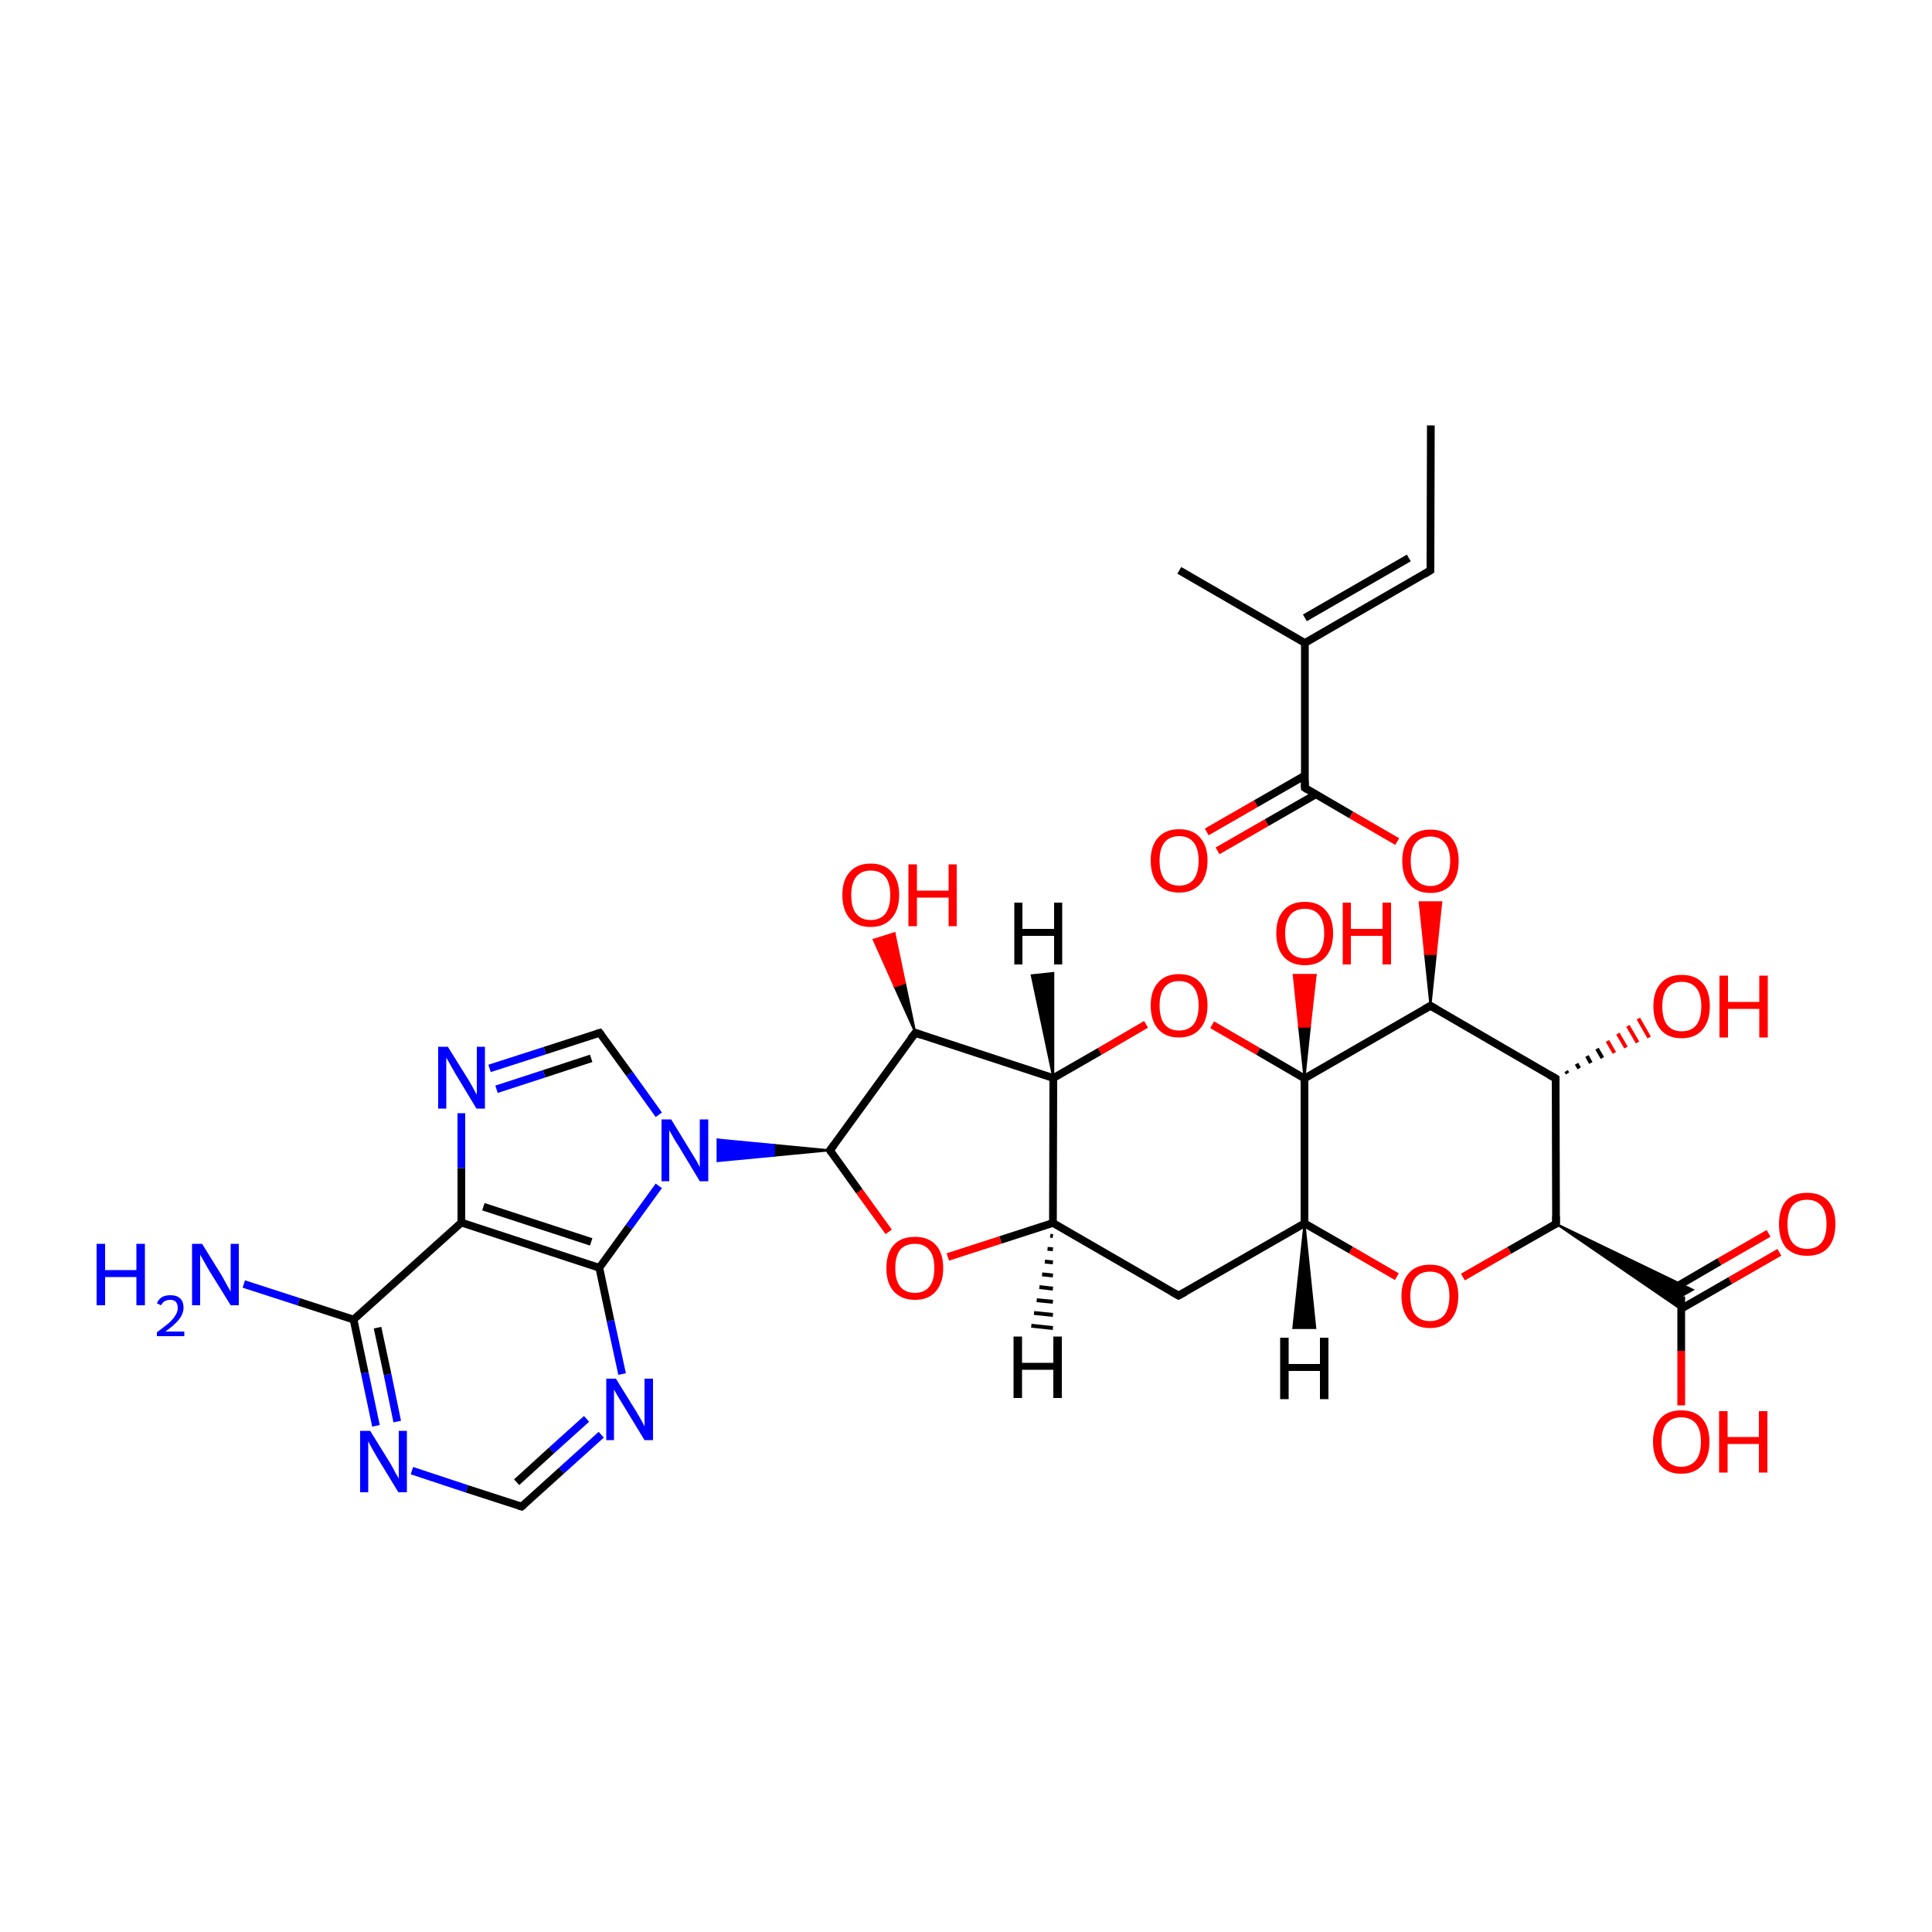 
<svg version='1.1' baseProfile='full'
              xmlns='http://www.w3.org/2000/svg'
                      xmlns:rdkit='http://www.rdkit.org/xml'
                      xmlns:xlink='http://www.w3.org/1999/xlink'
                  xml:space='preserve'
width='500px' height='500px' viewBox='0 0 500 500'>
<!-- END OF HEADER -->
<rect style='opacity:1.0;fill:#FFFFFF;stroke:none' width='500.0' height='500.0' x='0.0' y='0.0'> </rect>
<path class='bond-0 atom-0 atom-1' d='M 370.3,110.1 L 370.2,147.6' style='fill:none;fill-rule:evenodd;stroke:#000000;stroke-width:2.0px;stroke-linecap:butt;stroke-linejoin:miter;stroke-opacity:1' />
<path class='bond-1 atom-1 atom-2' d='M 370.2,147.6 L 337.7,166.4' style='fill:none;fill-rule:evenodd;stroke:#000000;stroke-width:2.0px;stroke-linecap:butt;stroke-linejoin:miter;stroke-opacity:1' />
<path class='bond-1 atom-1 atom-2' d='M 364.6,144.4 L 337.7,159.9' style='fill:none;fill-rule:evenodd;stroke:#000000;stroke-width:2.0px;stroke-linecap:butt;stroke-linejoin:miter;stroke-opacity:1' />
<path class='bond-2 atom-2 atom-3' d='M 337.7,166.4 L 305.2,147.6' style='fill:none;fill-rule:evenodd;stroke:#000000;stroke-width:2.0px;stroke-linecap:butt;stroke-linejoin:miter;stroke-opacity:1' />
<path class='bond-3 atom-2 atom-4' d='M 337.7,166.4 L 337.7,203.9' style='fill:none;fill-rule:evenodd;stroke:#000000;stroke-width:2.0px;stroke-linecap:butt;stroke-linejoin:miter;stroke-opacity:1' />
<path class='bond-4 atom-4 atom-5' d='M 337.7,200.7 L 325.0,208.0' style='fill:none;fill-rule:evenodd;stroke:#000000;stroke-width:2.0px;stroke-linecap:butt;stroke-linejoin:miter;stroke-opacity:1' />
<path class='bond-4 atom-4 atom-5' d='M 325.0,208.0 L 312.3,215.3' style='fill:none;fill-rule:evenodd;stroke:#FF0000;stroke-width:2.0px;stroke-linecap:butt;stroke-linejoin:miter;stroke-opacity:1' />
<path class='bond-4 atom-4 atom-5' d='M 340.5,205.6 L 327.8,212.9' style='fill:none;fill-rule:evenodd;stroke:#000000;stroke-width:2.0px;stroke-linecap:butt;stroke-linejoin:miter;stroke-opacity:1' />
<path class='bond-4 atom-4 atom-5' d='M 327.8,212.9 L 315.1,220.2' style='fill:none;fill-rule:evenodd;stroke:#FF0000;stroke-width:2.0px;stroke-linecap:butt;stroke-linejoin:miter;stroke-opacity:1' />
<path class='bond-5 atom-4 atom-6' d='M 337.7,203.9 L 349.7,210.9' style='fill:none;fill-rule:evenodd;stroke:#000000;stroke-width:2.0px;stroke-linecap:butt;stroke-linejoin:miter;stroke-opacity:1' />
<path class='bond-5 atom-4 atom-6' d='M 349.7,210.9 L 361.6,217.8' style='fill:none;fill-rule:evenodd;stroke:#FF0000;stroke-width:2.0px;stroke-linecap:butt;stroke-linejoin:miter;stroke-opacity:1' />
<path class='bond-6 atom-7 atom-6' d='M 370.2,260.3 L 368.8,246.9 L 371.6,246.9 Z' style='fill:#000000;fill-rule:evenodd;fill-opacity:1;stroke:#000000;stroke-width:0.5px;stroke-linecap:butt;stroke-linejoin:miter;stroke-opacity:1;' />
<path class='bond-6 atom-7 atom-6' d='M 368.8,246.9 L 373.0,233.5 L 367.4,233.5 Z' style='fill:#FF0000;fill-rule:evenodd;fill-opacity:1;stroke:#FF0000;stroke-width:0.5px;stroke-linecap:butt;stroke-linejoin:miter;stroke-opacity:1;' />
<path class='bond-6 atom-7 atom-6' d='M 368.8,246.9 L 371.6,246.9 L 373.0,233.5 Z' style='fill:#FF0000;fill-rule:evenodd;fill-opacity:1;stroke:#FF0000;stroke-width:0.5px;stroke-linecap:butt;stroke-linejoin:miter;stroke-opacity:1;' />
<path class='bond-7 atom-7 atom-8' d='M 370.2,260.3 L 402.6,279.1' style='fill:none;fill-rule:evenodd;stroke:#000000;stroke-width:2.0px;stroke-linecap:butt;stroke-linejoin:miter;stroke-opacity:1' />
<path class='bond-8 atom-8 atom-9' d='M 402.6,279.1 L 402.7,316.7' style='fill:none;fill-rule:evenodd;stroke:#000000;stroke-width:2.0px;stroke-linecap:butt;stroke-linejoin:miter;stroke-opacity:1' />
<path class='bond-9 atom-9 atom-10' d='M 402.7,316.7 L 390.6,323.6' style='fill:none;fill-rule:evenodd;stroke:#000000;stroke-width:2.0px;stroke-linecap:butt;stroke-linejoin:miter;stroke-opacity:1' />
<path class='bond-9 atom-9 atom-10' d='M 390.6,323.6 L 378.6,330.5' style='fill:none;fill-rule:evenodd;stroke:#FF0000;stroke-width:2.0px;stroke-linecap:butt;stroke-linejoin:miter;stroke-opacity:1' />
<path class='bond-10 atom-10 atom-11' d='M 361.5,330.4 L 349.6,323.5' style='fill:none;fill-rule:evenodd;stroke:#FF0000;stroke-width:2.0px;stroke-linecap:butt;stroke-linejoin:miter;stroke-opacity:1' />
<path class='bond-10 atom-10 atom-11' d='M 349.6,323.5 L 337.6,316.6' style='fill:none;fill-rule:evenodd;stroke:#000000;stroke-width:2.0px;stroke-linecap:butt;stroke-linejoin:miter;stroke-opacity:1' />
<path class='bond-11 atom-11 atom-12' d='M 337.6,316.6 L 337.6,279.1' style='fill:none;fill-rule:evenodd;stroke:#000000;stroke-width:2.0px;stroke-linecap:butt;stroke-linejoin:miter;stroke-opacity:1' />
<path class='bond-12 atom-12 atom-13' d='M 337.6,279.1 L 325.6,272.1' style='fill:none;fill-rule:evenodd;stroke:#000000;stroke-width:2.0px;stroke-linecap:butt;stroke-linejoin:miter;stroke-opacity:1' />
<path class='bond-12 atom-12 atom-13' d='M 325.6,272.1 L 313.7,265.2' style='fill:none;fill-rule:evenodd;stroke:#FF0000;stroke-width:2.0px;stroke-linecap:butt;stroke-linejoin:miter;stroke-opacity:1' />
<path class='bond-13 atom-13 atom-14' d='M 296.6,265.1 L 284.6,272.1' style='fill:none;fill-rule:evenodd;stroke:#FF0000;stroke-width:2.0px;stroke-linecap:butt;stroke-linejoin:miter;stroke-opacity:1' />
<path class='bond-13 atom-13 atom-14' d='M 284.6,272.1 L 272.6,279.0' style='fill:none;fill-rule:evenodd;stroke:#000000;stroke-width:2.0px;stroke-linecap:butt;stroke-linejoin:miter;stroke-opacity:1' />
<path class='bond-14 atom-14 atom-15' d='M 272.6,279.0 L 272.5,316.5' style='fill:none;fill-rule:evenodd;stroke:#000000;stroke-width:2.0px;stroke-linecap:butt;stroke-linejoin:miter;stroke-opacity:1' />
<path class='bond-15 atom-15 atom-16' d='M 272.5,316.5 L 305.0,335.3' style='fill:none;fill-rule:evenodd;stroke:#000000;stroke-width:2.0px;stroke-linecap:butt;stroke-linejoin:miter;stroke-opacity:1' />
<path class='bond-16 atom-15 atom-17' d='M 272.5,316.5 L 258.9,320.9' style='fill:none;fill-rule:evenodd;stroke:#000000;stroke-width:2.0px;stroke-linecap:butt;stroke-linejoin:miter;stroke-opacity:1' />
<path class='bond-16 atom-15 atom-17' d='M 258.9,320.9 L 245.3,325.3' style='fill:none;fill-rule:evenodd;stroke:#FF0000;stroke-width:2.0px;stroke-linecap:butt;stroke-linejoin:miter;stroke-opacity:1' />
<path class='bond-17 atom-17 atom-18' d='M 230.0,318.8 L 222.4,308.3' style='fill:none;fill-rule:evenodd;stroke:#FF0000;stroke-width:2.0px;stroke-linecap:butt;stroke-linejoin:miter;stroke-opacity:1' />
<path class='bond-17 atom-17 atom-18' d='M 222.4,308.3 L 214.8,297.7' style='fill:none;fill-rule:evenodd;stroke:#000000;stroke-width:2.0px;stroke-linecap:butt;stroke-linejoin:miter;stroke-opacity:1' />
<path class='bond-18 atom-18 atom-19' d='M 214.8,297.7 L 236.9,267.3' style='fill:none;fill-rule:evenodd;stroke:#000000;stroke-width:2.0px;stroke-linecap:butt;stroke-linejoin:miter;stroke-opacity:1' />
<path class='bond-19 atom-19 atom-20' d='M 236.9,267.3 L 231.5,255.3 L 234.2,254.4 Z' style='fill:#000000;fill-rule:evenodd;fill-opacity:1;stroke:#000000;stroke-width:0.5px;stroke-linecap:butt;stroke-linejoin:miter;stroke-opacity:1;' />
<path class='bond-19 atom-19 atom-20' d='M 231.5,255.3 L 231.5,241.5 L 226.1,243.2 Z' style='fill:#FF0000;fill-rule:evenodd;fill-opacity:1;stroke:#FF0000;stroke-width:0.5px;stroke-linecap:butt;stroke-linejoin:miter;stroke-opacity:1;' />
<path class='bond-19 atom-19 atom-20' d='M 231.5,255.3 L 234.2,254.4 L 231.5,241.5 Z' style='fill:#FF0000;fill-rule:evenodd;fill-opacity:1;stroke:#FF0000;stroke-width:0.5px;stroke-linecap:butt;stroke-linejoin:miter;stroke-opacity:1;' />
<path class='bond-20 atom-18 atom-21' d='M 214.8,297.7 L 200.3,299.1 L 200.3,296.3 Z' style='fill:#000000;fill-rule:evenodd;fill-opacity:1;stroke:#000000;stroke-width:0.5px;stroke-linecap:butt;stroke-linejoin:miter;stroke-opacity:1;' />
<path class='bond-20 atom-18 atom-21' d='M 200.3,299.1 L 185.7,294.9 L 185.7,300.5 Z' style='fill:#0000FF;fill-rule:evenodd;fill-opacity:1;stroke:#0000FF;stroke-width:0.5px;stroke-linecap:butt;stroke-linejoin:miter;stroke-opacity:1;' />
<path class='bond-20 atom-18 atom-21' d='M 200.3,299.1 L 200.3,296.3 L 185.7,294.9 Z' style='fill:#0000FF;fill-rule:evenodd;fill-opacity:1;stroke:#0000FF;stroke-width:0.5px;stroke-linecap:butt;stroke-linejoin:miter;stroke-opacity:1;' />
<path class='bond-21 atom-21 atom-22' d='M 170.5,288.5 L 162.9,277.9' style='fill:none;fill-rule:evenodd;stroke:#0000FF;stroke-width:2.0px;stroke-linecap:butt;stroke-linejoin:miter;stroke-opacity:1' />
<path class='bond-21 atom-21 atom-22' d='M 162.9,277.9 L 155.2,267.3' style='fill:none;fill-rule:evenodd;stroke:#000000;stroke-width:2.0px;stroke-linecap:butt;stroke-linejoin:miter;stroke-opacity:1' />
<path class='bond-22 atom-22 atom-23' d='M 155.2,267.3 L 141.0,271.9' style='fill:none;fill-rule:evenodd;stroke:#000000;stroke-width:2.0px;stroke-linecap:butt;stroke-linejoin:miter;stroke-opacity:1' />
<path class='bond-22 atom-22 atom-23' d='M 141.0,271.9 L 126.7,276.5' style='fill:none;fill-rule:evenodd;stroke:#0000FF;stroke-width:2.0px;stroke-linecap:butt;stroke-linejoin:miter;stroke-opacity:1' />
<path class='bond-22 atom-22 atom-23' d='M 153.0,273.9 L 140.8,277.9' style='fill:none;fill-rule:evenodd;stroke:#000000;stroke-width:2.0px;stroke-linecap:butt;stroke-linejoin:miter;stroke-opacity:1' />
<path class='bond-22 atom-22 atom-23' d='M 140.8,277.9 L 128.5,281.9' style='fill:none;fill-rule:evenodd;stroke:#0000FF;stroke-width:2.0px;stroke-linecap:butt;stroke-linejoin:miter;stroke-opacity:1' />
<path class='bond-23 atom-23 atom-24' d='M 119.4,288.1 L 119.4,302.3' style='fill:none;fill-rule:evenodd;stroke:#0000FF;stroke-width:2.0px;stroke-linecap:butt;stroke-linejoin:miter;stroke-opacity:1' />
<path class='bond-23 atom-23 atom-24' d='M 119.4,302.3 L 119.4,316.4' style='fill:none;fill-rule:evenodd;stroke:#000000;stroke-width:2.0px;stroke-linecap:butt;stroke-linejoin:miter;stroke-opacity:1' />
<path class='bond-24 atom-24 atom-25' d='M 119.4,316.4 L 155.1,328.1' style='fill:none;fill-rule:evenodd;stroke:#000000;stroke-width:2.0px;stroke-linecap:butt;stroke-linejoin:miter;stroke-opacity:1' />
<path class='bond-24 atom-24 atom-25' d='M 125.1,312.3 L 153.0,321.4' style='fill:none;fill-rule:evenodd;stroke:#000000;stroke-width:2.0px;stroke-linecap:butt;stroke-linejoin:miter;stroke-opacity:1' />
<path class='bond-25 atom-25 atom-26' d='M 155.1,328.1 L 158.0,341.8' style='fill:none;fill-rule:evenodd;stroke:#000000;stroke-width:2.0px;stroke-linecap:butt;stroke-linejoin:miter;stroke-opacity:1' />
<path class='bond-25 atom-25 atom-26' d='M 158.0,341.8 L 161.0,355.6' style='fill:none;fill-rule:evenodd;stroke:#0000FF;stroke-width:2.0px;stroke-linecap:butt;stroke-linejoin:miter;stroke-opacity:1' />
<path class='bond-26 atom-26 atom-27' d='M 155.6,371.3 L 145.3,380.6' style='fill:none;fill-rule:evenodd;stroke:#0000FF;stroke-width:2.0px;stroke-linecap:butt;stroke-linejoin:miter;stroke-opacity:1' />
<path class='bond-26 atom-26 atom-27' d='M 145.3,380.6 L 135.0,389.9' style='fill:none;fill-rule:evenodd;stroke:#000000;stroke-width:2.0px;stroke-linecap:butt;stroke-linejoin:miter;stroke-opacity:1' />
<path class='bond-26 atom-26 atom-27' d='M 151.8,367.2 L 142.7,375.4' style='fill:none;fill-rule:evenodd;stroke:#0000FF;stroke-width:2.0px;stroke-linecap:butt;stroke-linejoin:miter;stroke-opacity:1' />
<path class='bond-26 atom-26 atom-27' d='M 142.7,375.4 L 133.7,383.6' style='fill:none;fill-rule:evenodd;stroke:#000000;stroke-width:2.0px;stroke-linecap:butt;stroke-linejoin:miter;stroke-opacity:1' />
<path class='bond-27 atom-27 atom-28' d='M 135.0,389.9 L 120.8,385.3' style='fill:none;fill-rule:evenodd;stroke:#000000;stroke-width:2.0px;stroke-linecap:butt;stroke-linejoin:miter;stroke-opacity:1' />
<path class='bond-27 atom-27 atom-28' d='M 120.8,385.3 L 106.6,380.6' style='fill:none;fill-rule:evenodd;stroke:#0000FF;stroke-width:2.0px;stroke-linecap:butt;stroke-linejoin:miter;stroke-opacity:1' />
<path class='bond-28 atom-28 atom-29' d='M 97.3,369.0 L 94.4,355.3' style='fill:none;fill-rule:evenodd;stroke:#0000FF;stroke-width:2.0px;stroke-linecap:butt;stroke-linejoin:miter;stroke-opacity:1' />
<path class='bond-28 atom-28 atom-29' d='M 94.4,355.3 L 91.5,341.5' style='fill:none;fill-rule:evenodd;stroke:#000000;stroke-width:2.0px;stroke-linecap:butt;stroke-linejoin:miter;stroke-opacity:1' />
<path class='bond-28 atom-28 atom-29' d='M 102.8,367.9 L 100.3,355.7' style='fill:none;fill-rule:evenodd;stroke:#0000FF;stroke-width:2.0px;stroke-linecap:butt;stroke-linejoin:miter;stroke-opacity:1' />
<path class='bond-28 atom-28 atom-29' d='M 100.3,355.7 L 97.7,343.6' style='fill:none;fill-rule:evenodd;stroke:#000000;stroke-width:2.0px;stroke-linecap:butt;stroke-linejoin:miter;stroke-opacity:1' />
<path class='bond-29 atom-29 atom-30' d='M 91.5,341.5 L 77.3,336.9' style='fill:none;fill-rule:evenodd;stroke:#000000;stroke-width:2.0px;stroke-linecap:butt;stroke-linejoin:miter;stroke-opacity:1' />
<path class='bond-29 atom-29 atom-30' d='M 77.3,336.9 L 63.1,332.3' style='fill:none;fill-rule:evenodd;stroke:#0000FF;stroke-width:2.0px;stroke-linecap:butt;stroke-linejoin:miter;stroke-opacity:1' />
<path class='bond-30 atom-12 atom-31' d='M 337.6,279.1 L 336.2,265.7 L 339.0,265.7 Z' style='fill:#000000;fill-rule:evenodd;fill-opacity:1;stroke:#000000;stroke-width:0.5px;stroke-linecap:butt;stroke-linejoin:miter;stroke-opacity:1;' />
<path class='bond-30 atom-12 atom-31' d='M 336.2,265.7 L 340.5,252.3 L 334.8,252.3 Z' style='fill:#FF0000;fill-rule:evenodd;fill-opacity:1;stroke:#FF0000;stroke-width:0.5px;stroke-linecap:butt;stroke-linejoin:miter;stroke-opacity:1;' />
<path class='bond-30 atom-12 atom-31' d='M 336.2,265.7 L 339.0,265.7 L 340.5,252.3 Z' style='fill:#FF0000;fill-rule:evenodd;fill-opacity:1;stroke:#FF0000;stroke-width:0.5px;stroke-linecap:butt;stroke-linejoin:miter;stroke-opacity:1;' />
<path class='bond-31 atom-9 atom-32' d='M 402.7,316.7 L 438.1,333.8 L 435.1,335.5 Z' style='fill:#000000;fill-rule:evenodd;fill-opacity:1;stroke:#000000;stroke-width:0.5px;stroke-linecap:butt;stroke-linejoin:miter;stroke-opacity:1;' />
<path class='bond-31 atom-9 atom-32' d='M 402.7,316.7 L 435.1,335.5 L 435.1,338.9 Z' style='fill:#000000;fill-rule:evenodd;fill-opacity:1;stroke:#000000;stroke-width:0.5px;stroke-linecap:butt;stroke-linejoin:miter;stroke-opacity:1;' />
<path class='bond-32 atom-32 atom-33' d='M 435.1,338.7 L 447.8,331.4' style='fill:none;fill-rule:evenodd;stroke:#000000;stroke-width:2.0px;stroke-linecap:butt;stroke-linejoin:miter;stroke-opacity:1' />
<path class='bond-32 atom-32 atom-33' d='M 447.8,331.4 L 460.5,324.1' style='fill:none;fill-rule:evenodd;stroke:#FF0000;stroke-width:2.0px;stroke-linecap:butt;stroke-linejoin:miter;stroke-opacity:1' />
<path class='bond-32 atom-32 atom-33' d='M 432.3,333.9 L 445.0,326.5' style='fill:none;fill-rule:evenodd;stroke:#000000;stroke-width:2.0px;stroke-linecap:butt;stroke-linejoin:miter;stroke-opacity:1' />
<path class='bond-32 atom-32 atom-33' d='M 445.0,326.5 L 457.7,319.2' style='fill:none;fill-rule:evenodd;stroke:#FF0000;stroke-width:2.0px;stroke-linecap:butt;stroke-linejoin:miter;stroke-opacity:1' />
<path class='bond-33 atom-32 atom-34' d='M 435.1,335.5 L 435.1,349.6' style='fill:none;fill-rule:evenodd;stroke:#000000;stroke-width:2.0px;stroke-linecap:butt;stroke-linejoin:miter;stroke-opacity:1' />
<path class='bond-33 atom-32 atom-34' d='M 435.1,349.6 L 435.1,363.7' style='fill:none;fill-rule:evenodd;stroke:#FF0000;stroke-width:2.0px;stroke-linecap:butt;stroke-linejoin:miter;stroke-opacity:1' />
<path class='bond-34 atom-8 atom-35' d='M 405.3,277.2 L 405.7,277.8' style='fill:none;fill-rule:evenodd;stroke:#000000;stroke-width:1.0px;stroke-linecap:butt;stroke-linejoin:miter;stroke-opacity:1' />
<path class='bond-34 atom-8 atom-35' d='M 408.0,275.3 L 408.7,276.5' style='fill:none;fill-rule:evenodd;stroke:#000000;stroke-width:1.0px;stroke-linecap:butt;stroke-linejoin:miter;stroke-opacity:1' />
<path class='bond-34 atom-8 atom-35' d='M 410.7,273.3 L 411.7,275.1' style='fill:none;fill-rule:evenodd;stroke:#000000;stroke-width:1.0px;stroke-linecap:butt;stroke-linejoin:miter;stroke-opacity:1' />
<path class='bond-34 atom-8 atom-35' d='M 413.3,271.4 L 414.7,273.8' style='fill:none;fill-rule:evenodd;stroke:#000000;stroke-width:1.0px;stroke-linecap:butt;stroke-linejoin:miter;stroke-opacity:1' />
<path class='bond-34 atom-8 atom-35' d='M 416.0,269.4 L 417.8,272.5' style='fill:none;fill-rule:evenodd;stroke:#FF0000;stroke-width:1.0px;stroke-linecap:butt;stroke-linejoin:miter;stroke-opacity:1' />
<path class='bond-34 atom-8 atom-35' d='M 418.7,267.5 L 420.8,271.1' style='fill:none;fill-rule:evenodd;stroke:#FF0000;stroke-width:1.0px;stroke-linecap:butt;stroke-linejoin:miter;stroke-opacity:1' />
<path class='bond-34 atom-8 atom-35' d='M 421.3,265.5 L 423.8,269.8' style='fill:none;fill-rule:evenodd;stroke:#FF0000;stroke-width:1.0px;stroke-linecap:butt;stroke-linejoin:miter;stroke-opacity:1' />
<path class='bond-34 atom-8 atom-35' d='M 424.0,263.6 L 426.8,268.5' style='fill:none;fill-rule:evenodd;stroke:#FF0000;stroke-width:1.0px;stroke-linecap:butt;stroke-linejoin:miter;stroke-opacity:1' />
<path class='bond-35 atom-12 atom-7' d='M 337.6,279.1 L 370.2,260.3' style='fill:none;fill-rule:evenodd;stroke:#000000;stroke-width:2.0px;stroke-linecap:butt;stroke-linejoin:miter;stroke-opacity:1' />
<path class='bond-36 atom-16 atom-11' d='M 305.0,335.3 L 337.6,316.6' style='fill:none;fill-rule:evenodd;stroke:#000000;stroke-width:2.0px;stroke-linecap:butt;stroke-linejoin:miter;stroke-opacity:1' />
<path class='bond-37 atom-19 atom-14' d='M 236.9,267.3 L 272.6,279.0' style='fill:none;fill-rule:evenodd;stroke:#000000;stroke-width:2.0px;stroke-linecap:butt;stroke-linejoin:miter;stroke-opacity:1' />
<path class='bond-38 atom-25 atom-21' d='M 155.1,328.1 L 162.8,317.5' style='fill:none;fill-rule:evenodd;stroke:#000000;stroke-width:2.0px;stroke-linecap:butt;stroke-linejoin:miter;stroke-opacity:1' />
<path class='bond-38 atom-25 atom-21' d='M 162.8,317.5 L 170.5,306.9' style='fill:none;fill-rule:evenodd;stroke:#0000FF;stroke-width:2.0px;stroke-linecap:butt;stroke-linejoin:miter;stroke-opacity:1' />
<path class='bond-39 atom-29 atom-24' d='M 91.5,341.5 L 119.4,316.4' style='fill:none;fill-rule:evenodd;stroke:#000000;stroke-width:2.0px;stroke-linecap:butt;stroke-linejoin:miter;stroke-opacity:1' />
<path class='bond-40 atom-11 atom-36' d='M 337.6,316.6 L 340.4,343.7 L 334.7,343.7 Z' style='fill:#000000;fill-rule:evenodd;fill-opacity:1;stroke:#000000;stroke-width:0.5px;stroke-linecap:butt;stroke-linejoin:miter;stroke-opacity:1;' />
<path class='bond-41 atom-14 atom-37' d='M 272.6,279.0 L 267.0,252.4 L 272.6,251.8 Z' style='fill:#000000;fill-rule:evenodd;fill-opacity:1;stroke:#000000;stroke-width:0.5px;stroke-linecap:butt;stroke-linejoin:miter;stroke-opacity:1;' />
<path class='bond-42 atom-15 atom-38' d='M 272.5,319.9 L 271.8,319.8' style='fill:none;fill-rule:evenodd;stroke:#000000;stroke-width:1.0px;stroke-linecap:butt;stroke-linejoin:miter;stroke-opacity:1' />
<path class='bond-42 atom-15 atom-38' d='M 272.5,323.3 L 271.1,323.2' style='fill:none;fill-rule:evenodd;stroke:#000000;stroke-width:1.0px;stroke-linecap:butt;stroke-linejoin:miter;stroke-opacity:1' />
<path class='bond-42 atom-15 atom-38' d='M 272.5,326.7 L 270.4,326.5' style='fill:none;fill-rule:evenodd;stroke:#000000;stroke-width:1.0px;stroke-linecap:butt;stroke-linejoin:miter;stroke-opacity:1' />
<path class='bond-42 atom-15 atom-38' d='M 272.5,330.1 L 269.7,329.8' style='fill:none;fill-rule:evenodd;stroke:#000000;stroke-width:1.0px;stroke-linecap:butt;stroke-linejoin:miter;stroke-opacity:1' />
<path class='bond-42 atom-15 atom-38' d='M 272.5,333.5 L 269.0,333.1' style='fill:none;fill-rule:evenodd;stroke:#000000;stroke-width:1.0px;stroke-linecap:butt;stroke-linejoin:miter;stroke-opacity:1' />
<path class='bond-42 atom-15 atom-38' d='M 272.5,336.9 L 268.3,336.5' style='fill:none;fill-rule:evenodd;stroke:#000000;stroke-width:1.0px;stroke-linecap:butt;stroke-linejoin:miter;stroke-opacity:1' />
<path class='bond-42 atom-15 atom-38' d='M 272.5,340.3 L 267.6,339.8' style='fill:none;fill-rule:evenodd;stroke:#000000;stroke-width:1.0px;stroke-linecap:butt;stroke-linejoin:miter;stroke-opacity:1' />
<path class='bond-42 atom-15 atom-38' d='M 272.5,343.7 L 266.9,343.1' style='fill:none;fill-rule:evenodd;stroke:#000000;stroke-width:1.0px;stroke-linecap:butt;stroke-linejoin:miter;stroke-opacity:1' />
<path d='M 370.2,145.8 L 370.2,147.6 L 368.6,148.6' style='fill:none;stroke:#000000;stroke-width:2.0px;stroke-linecap:butt;stroke-linejoin:miter;stroke-opacity:1;' />
<path d='M 337.7,202.1 L 337.7,203.9 L 338.3,204.3' style='fill:none;stroke:#000000;stroke-width:2.0px;stroke-linecap:butt;stroke-linejoin:miter;stroke-opacity:1;' />
<path d='M 371.8,261.2 L 370.2,260.3 L 368.6,261.2' style='fill:none;stroke:#000000;stroke-width:2.0px;stroke-linecap:butt;stroke-linejoin:miter;stroke-opacity:1;' />
<path d='M 401.0,278.2 L 402.6,279.1 L 402.6,281.0' style='fill:none;stroke:#000000;stroke-width:2.0px;stroke-linecap:butt;stroke-linejoin:miter;stroke-opacity:1;' />
<path d='M 402.7,314.8 L 402.7,316.7 L 402.1,317.0' style='fill:none;stroke:#000000;stroke-width:2.0px;stroke-linecap:butt;stroke-linejoin:miter;stroke-opacity:1;' />
<path d='M 303.4,334.4 L 305.0,335.3 L 306.7,334.4' style='fill:none;stroke:#000000;stroke-width:2.0px;stroke-linecap:butt;stroke-linejoin:miter;stroke-opacity:1;' />
<path d='M 215.1,298.2 L 214.8,297.7 L 215.9,296.2' style='fill:none;stroke:#000000;stroke-width:2.0px;stroke-linecap:butt;stroke-linejoin:miter;stroke-opacity:1;' />
<path d='M 235.7,268.8 L 236.9,267.3 L 238.6,267.9' style='fill:none;stroke:#000000;stroke-width:2.0px;stroke-linecap:butt;stroke-linejoin:miter;stroke-opacity:1;' />
<path d='M 155.6,267.8 L 155.2,267.3 L 154.5,267.5' style='fill:none;stroke:#000000;stroke-width:2.0px;stroke-linecap:butt;stroke-linejoin:miter;stroke-opacity:1;' />
<path d='M 135.5,389.5 L 135.0,389.9 L 134.3,389.7' style='fill:none;stroke:#000000;stroke-width:2.0px;stroke-linecap:butt;stroke-linejoin:miter;stroke-opacity:1;' />
<path class='atom-5' d='M 297.8 222.7
Q 297.8 218.9, 299.7 216.8
Q 301.6 214.6, 305.2 214.6
Q 308.7 214.6, 310.6 216.8
Q 312.5 218.9, 312.5 222.7
Q 312.5 226.6, 310.6 228.8
Q 308.6 231.0, 305.2 231.0
Q 301.6 231.0, 299.7 228.8
Q 297.8 226.6, 297.8 222.7
M 305.2 229.2
Q 307.6 229.2, 308.9 227.6
Q 310.2 225.9, 310.2 222.7
Q 310.2 219.6, 308.9 218.0
Q 307.6 216.4, 305.2 216.4
Q 302.7 216.4, 301.4 218.0
Q 300.1 219.6, 300.1 222.7
Q 300.1 226.0, 301.4 227.6
Q 302.7 229.2, 305.2 229.2
' fill='#FF0000'/>
<path class='atom-6' d='M 362.9 222.8
Q 362.9 219.0, 364.8 216.8
Q 366.7 214.7, 370.2 214.7
Q 373.7 214.7, 375.6 216.8
Q 377.5 219.0, 377.5 222.8
Q 377.5 226.7, 375.6 228.9
Q 373.7 231.1, 370.2 231.1
Q 366.7 231.1, 364.8 228.9
Q 362.9 226.7, 362.9 222.8
M 370.2 229.3
Q 372.6 229.3, 373.9 227.6
Q 375.3 226.0, 375.3 222.8
Q 375.3 219.7, 373.9 218.1
Q 372.6 216.5, 370.2 216.5
Q 367.8 216.5, 366.4 218.1
Q 365.1 219.6, 365.1 222.8
Q 365.1 226.0, 366.4 227.6
Q 367.8 229.3, 370.2 229.3
' fill='#FF0000'/>
<path class='atom-10' d='M 362.7 335.4
Q 362.7 331.6, 364.6 329.5
Q 366.5 327.3, 370.1 327.3
Q 373.6 327.3, 375.5 329.5
Q 377.4 331.6, 377.4 335.4
Q 377.4 339.3, 375.5 341.5
Q 373.6 343.7, 370.1 343.7
Q 366.6 343.7, 364.6 341.5
Q 362.7 339.3, 362.7 335.4
M 370.1 341.9
Q 372.5 341.9, 373.8 340.3
Q 375.1 338.6, 375.1 335.4
Q 375.1 332.3, 373.8 330.7
Q 372.5 329.1, 370.1 329.1
Q 367.6 329.1, 366.3 330.7
Q 365.0 332.3, 365.0 335.4
Q 365.0 338.7, 366.3 340.3
Q 367.6 341.9, 370.1 341.9
' fill='#FF0000'/>
<path class='atom-13' d='M 297.8 260.2
Q 297.8 256.4, 299.7 254.3
Q 301.6 252.1, 305.1 252.1
Q 308.7 252.1, 310.6 254.3
Q 312.5 256.4, 312.5 260.2
Q 312.5 264.1, 310.5 266.3
Q 308.6 268.5, 305.1 268.5
Q 301.6 268.5, 299.7 266.3
Q 297.8 264.1, 297.8 260.2
M 305.1 266.7
Q 307.6 266.7, 308.9 265.1
Q 310.2 263.4, 310.2 260.2
Q 310.2 257.1, 308.9 255.5
Q 307.6 253.9, 305.1 253.9
Q 302.7 253.9, 301.4 255.5
Q 300.1 257.1, 300.1 260.2
Q 300.1 263.5, 301.4 265.1
Q 302.7 266.7, 305.1 266.7
' fill='#FF0000'/>
<path class='atom-17' d='M 229.4 328.2
Q 229.4 324.3, 231.3 322.2
Q 233.2 320.1, 236.8 320.1
Q 240.3 320.1, 242.2 322.2
Q 244.1 324.3, 244.1 328.2
Q 244.1 332.0, 242.2 334.2
Q 240.3 336.4, 236.8 336.4
Q 233.3 336.4, 231.3 334.2
Q 229.4 332.1, 229.4 328.2
M 236.8 334.6
Q 239.2 334.6, 240.5 333.0
Q 241.8 331.4, 241.8 328.2
Q 241.8 325.0, 240.5 323.5
Q 239.2 321.9, 236.8 321.9
Q 234.3 321.9, 233.0 323.4
Q 231.7 325.0, 231.7 328.2
Q 231.7 331.4, 233.0 333.0
Q 234.3 334.6, 236.8 334.6
' fill='#FF0000'/>
<path class='atom-20' d='M 218.0 231.6
Q 218.0 227.8, 219.9 225.7
Q 221.8 223.5, 225.3 223.5
Q 228.9 223.5, 230.8 225.7
Q 232.7 227.8, 232.7 231.6
Q 232.7 235.5, 230.7 237.7
Q 228.8 239.9, 225.3 239.9
Q 221.8 239.9, 219.9 237.7
Q 218.0 235.5, 218.0 231.6
M 225.3 238.1
Q 227.8 238.1, 229.1 236.5
Q 230.4 234.8, 230.4 231.6
Q 230.4 228.5, 229.1 226.9
Q 227.8 225.3, 225.3 225.3
Q 222.9 225.3, 221.6 226.9
Q 220.3 228.5, 220.3 231.6
Q 220.3 234.9, 221.6 236.5
Q 222.9 238.1, 225.3 238.1
' fill='#FF0000'/>
<path class='atom-20' d='M 235.1 223.7
L 237.3 223.7
L 237.3 230.5
L 245.5 230.5
L 245.5 223.7
L 247.6 223.7
L 247.6 239.7
L 245.5 239.7
L 245.5 232.3
L 237.3 232.3
L 237.3 239.7
L 235.1 239.7
L 235.1 223.7
' fill='#FF0000'/>
<path class='atom-21' d='M 173.7 289.7
L 178.9 298.2
Q 179.4 299.0, 180.3 300.5
Q 181.1 302.0, 181.1 302.1
L 181.1 289.7
L 183.3 289.7
L 183.3 305.7
L 181.1 305.7
L 175.5 296.4
Q 174.8 295.4, 174.1 294.1
Q 173.4 292.9, 173.2 292.5
L 173.2 305.7
L 171.2 305.7
L 171.2 289.7
L 173.7 289.7
' fill='#0000FF'/>
<path class='atom-23' d='M 115.9 270.9
L 121.2 279.4
Q 121.7 280.2, 122.5 281.7
Q 123.3 283.2, 123.4 283.3
L 123.4 270.9
L 125.5 270.9
L 125.5 286.9
L 123.3 286.9
L 117.7 277.6
Q 117.1 276.5, 116.4 275.3
Q 115.7 274.1, 115.5 273.7
L 115.5 286.9
L 113.4 286.9
L 113.4 270.9
L 115.9 270.9
' fill='#0000FF'/>
<path class='atom-26' d='M 159.4 356.8
L 164.6 365.2
Q 165.1 366.1, 166.0 367.6
Q 166.8 369.1, 166.8 369.2
L 166.8 356.8
L 169.0 356.8
L 169.0 372.7
L 166.8 372.7
L 161.2 363.5
Q 160.5 362.4, 159.8 361.2
Q 159.1 360.0, 158.9 359.6
L 158.9 372.7
L 156.9 372.7
L 156.9 356.8
L 159.4 356.8
' fill='#0000FF'/>
<path class='atom-28' d='M 95.8 370.3
L 101.0 378.7
Q 101.5 379.5, 102.3 381.1
Q 103.2 382.6, 103.2 382.7
L 103.2 370.3
L 105.3 370.3
L 105.3 386.2
L 103.1 386.2
L 97.5 377.0
Q 96.9 375.9, 96.2 374.7
Q 95.5 373.4, 95.3 373.0
L 95.3 386.2
L 93.2 386.2
L 93.2 370.3
L 95.8 370.3
' fill='#0000FF'/>
<path class='atom-30' d='M 25.0 321.9
L 27.2 321.9
L 27.2 328.7
L 35.3 328.7
L 35.3 321.9
L 37.5 321.9
L 37.5 337.8
L 35.3 337.8
L 35.3 330.5
L 27.2 330.5
L 27.2 337.8
L 25.0 337.8
L 25.0 321.9
' fill='#0000FF'/>
<path class='atom-30' d='M 40.6 337.3
Q 41.0 336.3, 41.9 335.7
Q 42.8 335.2, 44.1 335.2
Q 45.7 335.2, 46.6 336.0
Q 47.5 336.9, 47.5 338.4
Q 47.5 340.0, 46.3 341.5
Q 45.2 342.9, 42.8 344.6
L 47.7 344.6
L 47.7 345.8
L 40.6 345.8
L 40.6 344.8
Q 42.5 343.4, 43.7 342.4
Q 44.9 341.3, 45.4 340.4
Q 46.0 339.5, 46.0 338.5
Q 46.0 337.5, 45.5 336.9
Q 45.0 336.4, 44.1 336.4
Q 43.3 336.4, 42.7 336.7
Q 42.1 337.0, 41.7 337.8
L 40.6 337.3
' fill='#0000FF'/>
<path class='atom-30' d='M 52.3 321.9
L 57.5 330.3
Q 58.0 331.2, 58.8 332.7
Q 59.7 334.2, 59.7 334.3
L 59.7 321.9
L 61.8 321.9
L 61.8 337.8
L 59.7 337.8
L 54.0 328.6
Q 53.4 327.5, 52.7 326.3
Q 52.0 325.0, 51.8 324.7
L 51.8 337.8
L 49.7 337.8
L 49.7 321.9
L 52.3 321.9
' fill='#0000FF'/>
<path class='atom-31' d='M 330.3 241.5
Q 330.3 237.7, 332.2 235.6
Q 334.1 233.4, 337.7 233.4
Q 341.2 233.4, 343.1 235.6
Q 345.0 237.7, 345.0 241.5
Q 345.0 245.4, 343.1 247.6
Q 341.2 249.8, 337.7 249.8
Q 334.2 249.8, 332.2 247.6
Q 330.3 245.4, 330.3 241.5
M 337.7 248.0
Q 340.1 248.0, 341.4 246.4
Q 342.7 244.7, 342.7 241.5
Q 342.7 238.4, 341.4 236.8
Q 340.1 235.2, 337.7 235.2
Q 335.2 235.2, 333.9 236.8
Q 332.6 238.4, 332.6 241.5
Q 332.6 244.8, 333.9 246.4
Q 335.2 248.0, 337.7 248.0
' fill='#FF0000'/>
<path class='atom-31' d='M 347.5 233.6
L 349.6 233.6
L 349.6 240.4
L 357.8 240.4
L 357.8 233.6
L 360.0 233.6
L 360.0 249.6
L 357.8 249.6
L 357.8 242.2
L 349.6 242.2
L 349.6 249.6
L 347.5 249.6
L 347.5 233.6
' fill='#FF0000'/>
<path class='atom-33' d='M 460.4 316.8
Q 460.4 312.9, 462.2 310.8
Q 464.1 308.7, 467.7 308.7
Q 471.2 308.7, 473.1 310.8
Q 475.0 312.9, 475.0 316.8
Q 475.0 320.7, 473.1 322.9
Q 471.2 325.0, 467.7 325.0
Q 464.2 325.0, 462.2 322.9
Q 460.4 320.7, 460.4 316.8
M 467.7 323.2
Q 470.1 323.2, 471.4 321.6
Q 472.7 320.0, 472.7 316.8
Q 472.7 313.6, 471.4 312.1
Q 470.1 310.5, 467.7 310.5
Q 465.2 310.5, 463.9 312.0
Q 462.6 313.6, 462.6 316.8
Q 462.6 320.0, 463.9 321.6
Q 465.2 323.2, 467.7 323.2
' fill='#FF0000'/>
<path class='atom-34' d='M 427.8 373.1
Q 427.8 369.3, 429.7 367.1
Q 431.6 365.0, 435.1 365.0
Q 438.6 365.0, 440.5 367.1
Q 442.4 369.3, 442.4 373.1
Q 442.4 377.0, 440.5 379.2
Q 438.6 381.4, 435.1 381.4
Q 431.6 381.4, 429.7 379.2
Q 427.8 377.0, 427.8 373.1
M 435.1 379.6
Q 437.5 379.6, 438.9 377.9
Q 440.2 376.3, 440.2 373.1
Q 440.2 370.0, 438.9 368.4
Q 437.5 366.8, 435.1 366.8
Q 432.7 366.8, 431.3 368.4
Q 430.0 369.9, 430.0 373.1
Q 430.0 376.3, 431.3 377.9
Q 432.7 379.6, 435.1 379.6
' fill='#FF0000'/>
<path class='atom-34' d='M 444.9 365.2
L 447.1 365.2
L 447.1 371.9
L 455.2 371.9
L 455.2 365.2
L 457.4 365.2
L 457.4 381.1
L 455.2 381.1
L 455.2 373.7
L 447.1 373.7
L 447.1 381.1
L 444.9 381.1
L 444.9 365.2
' fill='#FF0000'/>
<path class='atom-35' d='M 427.9 260.4
Q 427.9 256.6, 429.8 254.5
Q 431.7 252.3, 435.2 252.3
Q 438.8 252.3, 440.7 254.5
Q 442.5 256.6, 442.5 260.4
Q 442.5 264.3, 440.6 266.5
Q 438.7 268.7, 435.2 268.7
Q 431.7 268.7, 429.8 266.5
Q 427.9 264.3, 427.9 260.4
M 435.2 266.9
Q 437.7 266.9, 439.0 265.3
Q 440.3 263.6, 440.3 260.4
Q 440.3 257.3, 439.0 255.7
Q 437.7 254.1, 435.2 254.1
Q 432.8 254.1, 431.5 255.7
Q 430.2 257.3, 430.2 260.4
Q 430.2 263.7, 431.5 265.3
Q 432.8 266.9, 435.2 266.9
' fill='#FF0000'/>
<path class='atom-35' d='M 445.0 252.5
L 447.2 252.5
L 447.2 259.3
L 455.3 259.3
L 455.3 252.5
L 457.5 252.5
L 457.5 268.5
L 455.3 268.5
L 455.3 261.1
L 447.2 261.1
L 447.2 268.5
L 445.0 268.5
L 445.0 252.5
' fill='#FF0000'/>
<path class='atom-36' d='M 331.3 346.2
L 333.5 346.2
L 333.5 353.0
L 341.6 353.0
L 341.6 346.2
L 343.8 346.2
L 343.8 362.1
L 341.6 362.1
L 341.6 354.8
L 333.5 354.8
L 333.5 362.1
L 331.3 362.1
L 331.3 346.2
' fill='#000000'/>
<path class='atom-37' d='M 262.5 233.6
L 264.6 233.6
L 264.6 240.4
L 272.8 240.4
L 272.8 233.6
L 274.9 233.6
L 274.9 249.6
L 272.8 249.6
L 272.8 242.2
L 264.6 242.2
L 264.6 249.6
L 262.5 249.6
L 262.5 233.6
' fill='#000000'/>
<path class='atom-38' d='M 262.3 345.9
L 264.5 345.9
L 264.5 352.7
L 272.6 352.7
L 272.6 345.9
L 274.8 345.9
L 274.8 361.8
L 272.6 361.8
L 272.6 354.5
L 264.5 354.5
L 264.5 361.8
L 262.3 361.8
L 262.3 345.9
' fill='#000000'/>
</svg>
